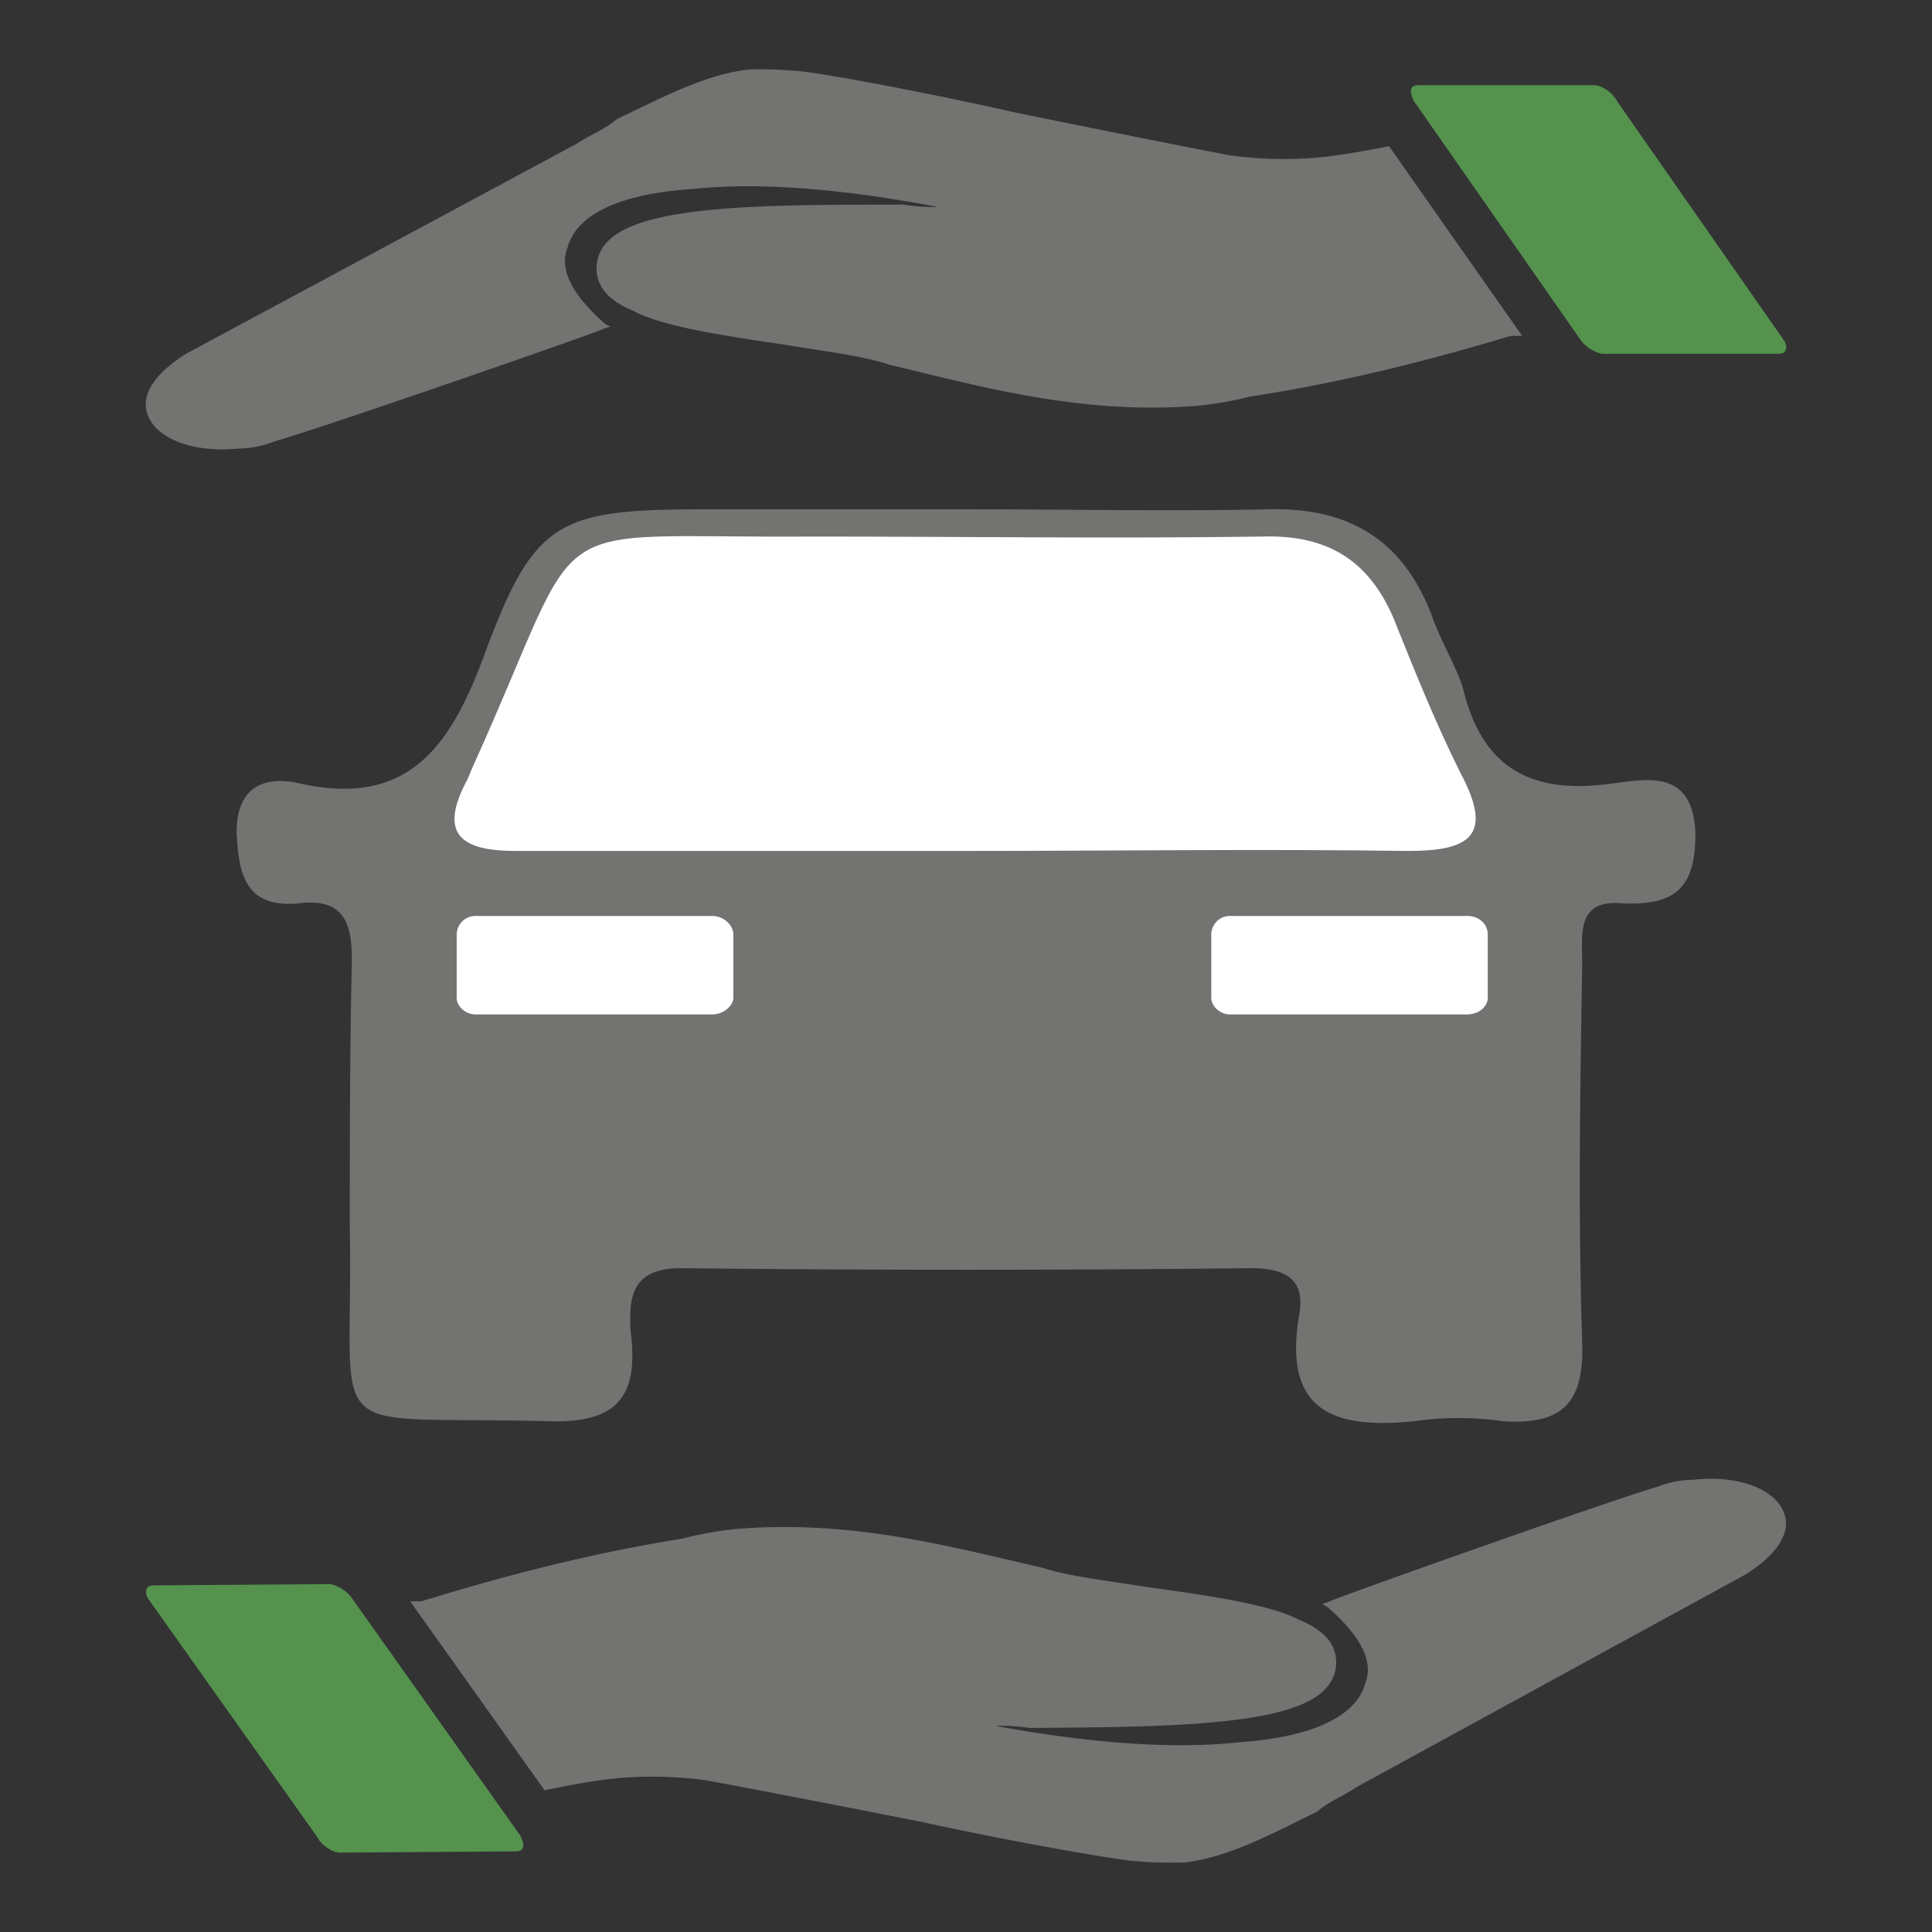 <svg id="Layer_1" data-name="Layer 1" xmlns="http://www.w3.org/2000/svg" viewBox="0 0 557 557"><rect x="0" y="0" width="557" height="557" fill="#333333" stroke="none"/><defs><style>.cls-1{fill:#737371;}.cls-1,.cls-2,.cls-3{fill-rule:evenodd;}.cls-2{fill:#fff;}.cls-3{fill:#54924e;}</style></defs><path class="cls-1" d="M279.72,146.83h0c28.4,0,57.4.6,85.79,0,23-.6,38.68,8.46,47.13,30.22,2.44,7.24,6.66,13.9,9.08,21.15,5.43,23,19.34,30.81,42.3,27.79,10.26-1.21,24.17-4.83,24.77,14.51,0,16.31-6.64,20.54-21.15,19.93-13.28-1.2-11.49,9.07-11.49,17.52-.58,36.27-1.21,72.52,0,108.78.63,17.52-5.43,24.17-22.94,23a89.25,89.25,0,0,0-25.39,0c-23.57,2.41-38.06-3-33.23-30.81,1.81-10.29-4.23-13.3-13.91-13.3-55,.6-109.38.6-164.36,0-13.88,0-15.11,7.85-14.51,18.13,2.41,18.73-3.62,26.58-23.56,26-67.68-1.81-56.19,7.86-57.4-56.19,0-25.39,0-50.76.6-76.76,0-10.86-2.41-18.12-15.72-16.31C70.65,261.65,68.81,252,68.21,239.9c0-13.91,9.07-16.33,18.73-13.91,30.84,6.64,42.91-10.88,52.57-36.86,14.51-39.27,21.15-42.3,64.06-42.3Z"/><path class="cls-2" d="M278.52,245.33h0c42.27,0,84.58-.6,127.48,0,17.53,0,24.8-4.22,15.12-22.36-7.25-14.51-13.3-29.61-19.35-44.71-7.24-16.93-19.33-24.18-38-23.57-42.94.6-86.44,0-129.33,0-81.59.6-64.05-9.07-97.91,65.87-.6,1.2-1.21,3-1.81,4.22-8.45,15.72-1.81,20.55,13.9,20.55Z"/><path class="cls-2" d="M137.09,264.07h68.29c3,0,6.05,2.41,6.05,5.43v18.13c0,2.42-3,4.83-6.05,4.83H137.09c-3,0-5.43-2.41-5.43-4.83V269.5a5.41,5.41,0,0,1,5.43-5.43Z"/><path class="cls-2" d="M354.64,264.07h68.29c3.62,0,6,2.41,6,5.43v18.13c0,2.42-2.41,4.83-6,4.83H354.64c-3,0-5.43-2.41-5.43-4.83V269.5a5.4,5.4,0,0,1,5.43-5.43Z"/><path class="cls-1" d="M514.34,436.19h0c-2.65-7.13-13.73-11-26.1-9.57a29.19,29.19,0,0,0-10.38,2c-15.6,4.65-94.13,32.53-94.77,33.18l-1.94.68,1.3.64c9.15,7.75,13.76,15.52,11.2,22-2.53,9.79-15.49,15.73-36.3,17.17-18.86,2.09-43,.31-70.31-4.7a52.23,52.23,0,0,1,9.76.58c20.17-.14,38.39-.27,53.35-1.67,22.77-2.12,33.78-6.75,35-15.87.61-5.86-2.67-10.39-10.52-13.59-8.48-4.49-26-7-43.64-9.46-11.74-1.87-22.8-3.09-30.62-5.63-27.39-6.31-55.42-13.94-88.58-11.1a103.51,103.51,0,0,0-14.95,2.71c-25.35,4.09-49.38,10.11-75.35,18.09l-3.25,0L157,516.14c6.52-1.35,13.67-2.7,20.16-3.4a114.55,114.55,0,0,1,26.05.47c10.41,1.88,36.47,6.91,61.89,11.93,26.07,5.67,50.82,10,60.58,11.29a127.72,127.72,0,0,0,15.63.54c13-1.4,26-8.65,38.29-14.59,3.88-3.27,7.77-4.6,11.65-7.24l112.15-61.3c12.29-7.89,12.25-14.4,10.93-17.65Z"/><path class="cls-3" d="M44.05,457.07h0l50.74-.36c2,0,5.22,1.91,6.54,3.86L150,529.2c1.31,2.59,1.33,4.54-1.27,4.56l-50.75.35c-2,0-5.21-1.91-6.53-4.5L42.78,461c-1.32-2-.68-3.9,1.27-3.91Z"/><path class="cls-1" d="M42.58,119.58h0c2.6,7.14,13.65,11,26,9.75a29.4,29.4,0,0,0,10.4-2c15.63-4.55,94.36-31.88,95-32.53l1.95-.66-1.3-.65c-9.1-7.81-13.65-15.62-11-22.11,2.59-9.78,15.6-15.63,36.42-16.92,18.87-2,42.95,0,70.27,5.19a52.55,52.55,0,0,1-9.75-.65c-20.17,0-38.39,0-53.37,1.3-22.78,2-33.82,6.52-35.13,15.63-.65,5.85,2.6,10.4,10.43,13.66,8.45,4.55,26,7.16,43.57,9.76,11.72,1.95,22.78,3.25,30.58,5.85C284,111.75,312,119.58,345.13,117a102.9,102.9,0,0,0,15-2.61c25.38-3.91,49.45-9.76,75.47-17.56h3.25L400.45,42.14c-6.52,1.3-13.68,2.6-20.17,3.25a114.31,114.31,0,0,1-26-.65c-10.4-2-36.43-7.16-61.81-12.36-26-5.85-50.74-10.4-60.5-11.71A125.65,125.65,0,0,0,216.3,20c-13,1.31-26,8.46-38.4,14.31-3.9,3.25-7.8,4.55-11.7,7.16L53.63,102c-12.35,7.8-12.35,14.31-11.05,17.58Z"/><path class="cls-3" d="M513,102H462.26c-2,0-5.21-2-6.51-3.9l-48.15-69c-1.3-2.59-1.3-4.54,1.3-4.54h50.75c2,0,5.2,2,6.5,4.54l48.15,69c1.31,2,.65,3.9-1.3,3.9Z"/></svg>